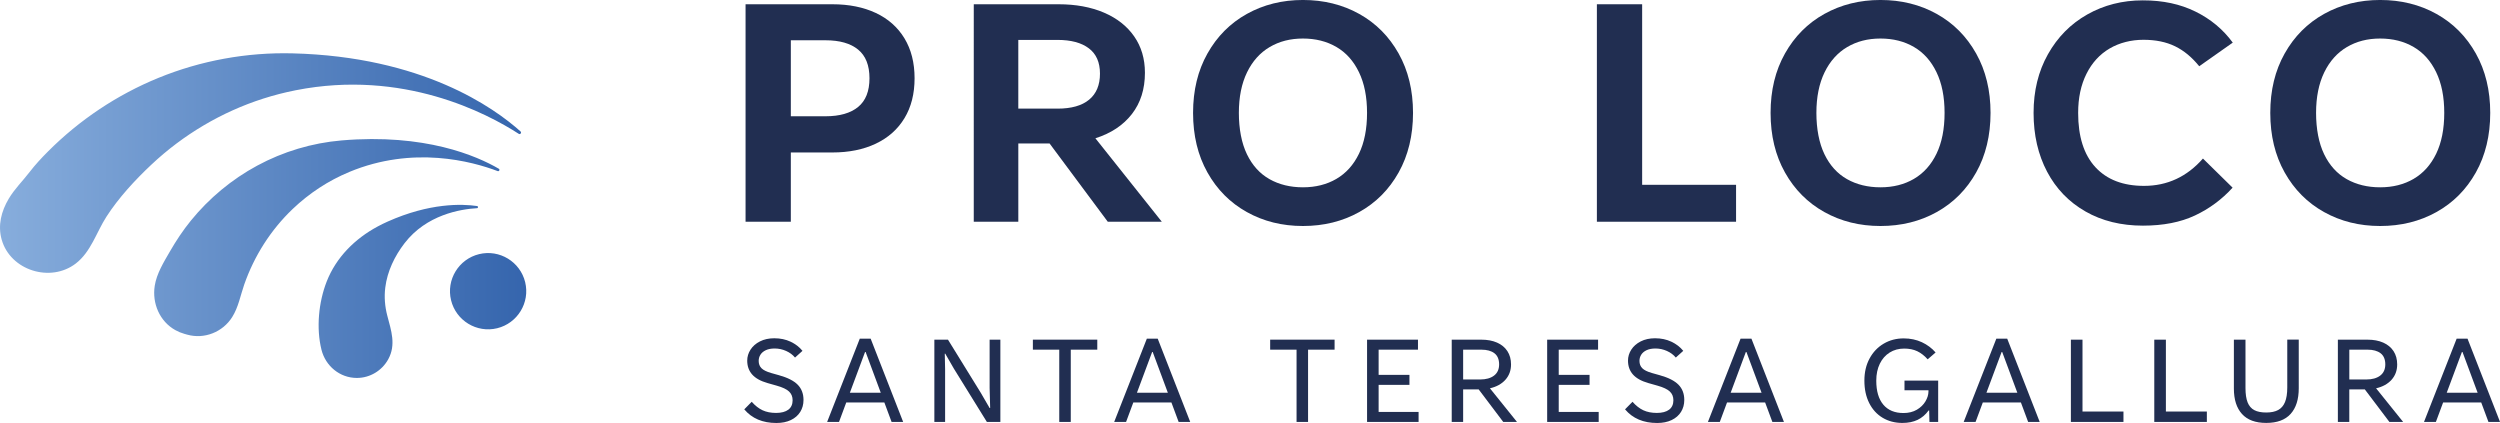 <svg xmlns="http://www.w3.org/2000/svg" xmlns:xlink="http://www.w3.org/1999/xlink" id="Livello_1" data-name="Livello 1" viewBox="0 0 1190.71 201.44"><defs><style>      .cls-1 {        fill: #212e51;      }      .cls-1, .cls-2 {        stroke-width: 0px;      }      .cls-2 {        fill: url(#Sfumatura_senza_nome_156);      }    </style><linearGradient id="Sfumatura_senza_nome_156" data-name="Sfumatura senza nome 156" x1="0" y1="102.69" x2="250.65" y2="102.69" gradientUnits="userSpaceOnUse"><stop offset="0" stop-color="#87addc"></stop><stop offset="1" stop-color="#3565ad"></stop></linearGradient></defs><path class="cls-2" d="M236.77,156.34c-9.73,2.37-19.57-3.63-21.94-13.36-2.37-9.73,3.63-19.57,13.36-21.94,9.73-2.37,19.57,3.63,21.94,13.36,2.37,9.73-3.63,19.57-13.36,21.94ZM140.87,42.98c51.09-10.07,90.98,10.92,106.19,20.75.74.48,1.51-.54.86-1.13-12.7-11.4-46.81-35.63-108.57-37.19-21.8-.55-43.65,3.42-63.84,11.66-19.7,8.04-37.73,20.08-52.74,35.16-3.07,3.08-6.03,6.27-8.67,9.7-3.3,4.3-7.15,8.02-9.95,12.73-3.52,5.94-5.27,12.64-3.36,19.44,4.14,14.72,23.27,20.68,35.32,11.39,7.23-5.57,9.8-14.85,14.57-22.26,5.81-9.02,13.6-17.45,21.39-24.78,15.15-14.26,33.44-25.12,53.26-31.47,5.1-1.63,10.28-2.97,15.53-4ZM166.36,81.9c30.45-12.66,58.51-5.03,70.66-.41.72.27,1.21-.75.54-1.13-10.44-6.09-35.11-16.88-74.89-13.48-14.03,1.2-27.77,5.3-40.16,12-12.11,6.54-22.88,15.49-31.57,26.16-3.78,4.64-7.05,9.59-10.04,14.77-2.89,5.01-6.29,10.48-7.2,16.29-1.32,8.36,2.34,16.98,9.84,21.14,1.35.75,2.79,1.34,4.27,1.76,0,0,1.35.38,1.35.38,8.17,2.31,16.97-1.24,21.44-8.38,2.97-4.74,3.9-10.24,5.71-15.45,4.76-13.64,12.65-26.07,23.12-36.05,7.8-7.43,16.97-13.48,26.93-17.59ZM227.23,98.13c-7.26-1.05-22.55-1.54-42.58,7.4-1.62.72-3.21,1.5-4.77,2.34-10.82,5.81-19.78,14.69-24.29,26.24-3.84,9.82-5.03,22.17-2.48,32.45,1.93,7.77,8.75,13.45,16.85,13.45,6.23,0,11.95-3.44,14.95-8.89,3.81-6.93,1.4-13.69-.46-20.81-1.14-4.38-1.51-8.86-.95-13.36.96-7.76,4.45-14.95,9.18-21.11,10.44-13.56,26.59-16.23,34.52-16.68.61-.03.65-.93.03-1.03Z"></path><g><path class="cls-1" d="M355.1,105.61V2.03h41.35c7.89,0,14.78,1.38,20.67,4.14,5.89,2.76,10.44,6.79,13.66,12.09,3.21,5.3,4.82,11.64,4.82,19.02s-1.61,13.73-4.82,19.02c-3.21,5.3-7.77,9.34-13.66,12.13-5.89,2.79-12.78,4.19-20.67,4.19h-19.79v32.98h-21.56ZM393.15,55.38c6.76,0,11.95-1.48,15.56-4.44,3.61-2.96,5.41-7.51,5.41-13.66s-1.8-10.7-5.41-13.66c-3.61-2.96-8.79-4.44-15.56-4.44h-16.49v36.19h16.49Z"></path><path class="cls-1" d="M553.32,105.61h-25.7l-27.73-37.29h-14.88v37.29h-21.22V2.03h40.42c8.17,0,15.36,1.33,21.56,3.97,6.2,2.65,11.01,6.43,14.42,11.33,3.41,4.9,5.12,10.68,5.12,17.33,0,7.78-2.07,14.33-6.21,19.66-4.14,5.33-9.93,9.17-17.38,11.54l31.62,39.74ZM485,19.02v32.72h18.69c6.6,0,11.61-1.42,15.05-4.27,3.44-2.85,5.16-6.98,5.16-12.39s-1.76-9.37-5.28-12.05c-3.52-2.68-8.5-4.02-14.92-4.02h-18.69Z"></path><path class="cls-1" d="M593.86,101c-7.95-4.42-14.2-10.71-18.77-18.86-4.57-8.14-6.85-17.6-6.85-28.37s2.28-20.14,6.85-28.28c4.57-8.14,10.82-14.43,18.77-18.86,7.95-4.42,16.85-6.64,26.72-6.64s18.86,2.21,26.8,6.64c7.95,4.43,14.2,10.71,18.77,18.86,4.57,8.15,6.85,17.57,6.85,28.28s-2.28,20.22-6.85,28.37c-4.57,8.15-10.82,14.43-18.77,18.86-7.95,4.43-16.88,6.64-26.8,6.64s-18.77-2.21-26.72-6.64ZM636.51,85.19c4.59-2.68,8.17-6.66,10.74-11.96,2.56-5.3,3.85-11.78,3.85-19.45s-1.28-14.08-3.85-19.4c-2.57-5.33-6.14-9.33-10.74-12.01-4.59-2.68-9.91-4.02-15.94-4.02s-11.26,1.35-15.85,4.06c-4.59,2.71-8.19,6.72-10.78,12.05-2.59,5.33-3.89,11.77-3.89,19.32s1.28,14.4,3.85,19.7c2.56,5.3,6.14,9.24,10.74,11.84,4.59,2.59,9.91,3.89,15.94,3.89s11.34-1.34,15.94-4.02Z"></path><path class="cls-1" d="M826.86,105.61h-66.29V2.03h21.56v85.99h44.73v17.59Z"></path><path class="cls-1" d="M868.92,101c-7.95-4.42-14.2-10.71-18.77-18.86-4.57-8.14-6.85-17.6-6.85-28.37s2.28-20.14,6.85-28.28c4.57-8.14,10.82-14.43,18.77-18.86,7.95-4.42,16.85-6.64,26.72-6.64s18.86,2.21,26.8,6.64c7.95,4.43,14.2,10.71,18.77,18.86,4.57,8.15,6.85,17.57,6.85,28.28s-2.28,20.22-6.85,28.37c-4.57,8.15-10.82,14.43-18.77,18.86-7.95,4.43-16.88,6.64-26.8,6.64s-18.77-2.21-26.72-6.64ZM911.58,85.19c4.59-2.68,8.17-6.66,10.74-11.96,2.56-5.3,3.85-11.78,3.85-19.45s-1.28-14.08-3.85-19.4c-2.57-5.33-6.14-9.33-10.74-12.01-4.59-2.68-9.91-4.02-15.94-4.02s-11.26,1.35-15.85,4.06c-4.59,2.71-8.19,6.72-10.78,12.05-2.59,5.33-3.89,11.77-3.89,19.32s1.28,14.4,3.85,19.7c2.56,5.3,6.14,9.24,10.74,11.84,4.59,2.59,9.91,3.89,15.94,3.89s11.34-1.34,15.94-4.02Z"></path><path class="cls-1" d="M993.25,100.7c-7.89-4.51-13.98-10.82-18.26-18.94-4.28-8.12-6.43-17.44-6.43-27.99s2.28-19.8,6.85-27.94c4.57-8.14,10.81-14.46,18.73-18.94,7.92-4.48,16.73-6.72,26.42-6.72s17.83,1.78,25.07,5.33c7.24,3.55,13.18,8.48,17.8,14.8l-15.98,11.25c-3.44-4.28-7.27-7.45-11.5-9.51-4.23-2.06-9.24-3.09-15.05-3.09s-11.4,1.38-16.11,4.14c-4.71,2.76-8.39,6.78-11.03,12.05-2.65,5.27-3.97,11.49-3.97,18.64,0,11.27,2.73,19.88,8.2,25.83,5.47,5.95,13.19,8.92,23.17,8.92,11.1,0,20.46-4.34,28.07-13.02l14.12,13.87c-5.13,5.64-11.12,10.06-17.97,13.27-6.85,3.21-15.09,4.82-24.73,4.82-10.37,0-19.5-2.25-27.39-6.76Z"></path><path class="cls-1" d="M1106.92,101c-7.95-4.42-14.2-10.71-18.77-18.86-4.57-8.14-6.85-17.6-6.85-28.37s2.28-20.14,6.85-28.28c4.57-8.14,10.82-14.43,18.77-18.86,7.95-4.42,16.85-6.64,26.72-6.64s18.86,2.21,26.8,6.64c7.95,4.43,14.2,10.71,18.77,18.86,4.57,8.15,6.85,17.57,6.85,28.28s-2.28,20.22-6.85,28.37c-4.57,8.15-10.82,14.43-18.77,18.86-7.95,4.43-16.88,6.64-26.8,6.64s-18.77-2.21-26.72-6.64ZM1149.57,85.19c4.59-2.68,8.17-6.66,10.74-11.96,2.56-5.3,3.85-11.78,3.85-19.45s-1.28-14.08-3.85-19.4c-2.57-5.33-6.14-9.33-10.74-12.01-4.59-2.68-9.91-4.02-15.94-4.02s-11.26,1.35-15.85,4.06c-4.59,2.71-8.19,6.72-10.78,12.05-2.59,5.33-3.89,11.77-3.89,19.32s1.28,14.4,3.85,19.7c2.56,5.3,6.14,9.24,10.74,11.84,4.59,2.59,9.91,3.89,15.94,3.89s11.34-1.34,15.94-4.02Z"></path></g><g><path class="cls-1" d="M354.51,194.94l3.52-3.58c1.64,1.86,3.37,3.2,5.18,4.05,1.81.84,3.96,1.26,6.43,1.26s4.48-.52,5.84-1.55c1.35-1.03,2.03-2.53,2.03-4.49,0-1.71-.57-3.1-1.71-4.17-1.14-1.08-3.09-2-5.84-2.77l-4.41-1.25c-3.3-.94-5.74-2.3-7.31-4.08-1.57-1.78-2.35-3.98-2.35-6.6,0-1.86.52-3.6,1.57-5.23,1.05-1.63,2.54-2.94,4.49-3.93,1.95-.99,4.23-1.49,6.83-1.49,2.86,0,5.44.54,7.74,1.62,2.3,1.08,4.2,2.53,5.69,4.37l-3.55,3.2c-1.09-1.32-2.5-2.37-4.24-3.15-1.74-.78-3.56-1.17-5.45-1.17-1.66,0-3.07.27-4.21.8-1.14.53-1.99,1.25-2.56,2.14-.57.9-.85,1.89-.85,2.97,0,1.43.45,2.59,1.34,3.49.9.9,2.42,1.65,4.57,2.27l3.77,1.06c4.12,1.15,7.09,2.66,8.92,4.53,1.83,1.87,2.75,4.28,2.75,7.25,0,2.13-.52,4.03-1.55,5.69-1.04,1.66-2.53,2.96-4.48,3.89-1.95.93-4.25,1.39-6.89,1.39-6.55,0-11.64-2.16-15.29-6.49Z"></path><path class="cls-1" d="M430.15,200.96h-5.5l-3.45-9.28h-18.14l-3.45,9.28h-5.66l15.55-39.66h5.18l15.48,39.66ZM412.01,167.66l-7.23,19.38h14.71l-7.2-19.38h-.29Z"></path><path class="cls-1" d="M450.14,200.96h-5.12v-39.18h6.49l15.58,25.24,4.25,7.32h.26l-.26-9.56v-23h5.12v39.18h-6.43l-15.74-25.43-4.09-7.1h-.22l.16,7.52v25.01Z"></path><path class="cls-1" d="M509.98,200.96h-5.47v-34.42h-12.57v-4.77h30.68v4.77h-12.63v34.42Z"></path><path class="cls-1" d="M566.87,200.96h-5.5l-3.45-9.28h-18.14l-3.45,9.28h-5.66l15.55-39.66h5.18l15.48,39.66ZM548.74,167.66l-7.23,19.38h14.71l-7.2-19.38h-.29Z"></path><path class="cls-1" d="M623,200.96h-5.47v-34.42h-12.57v-4.77h30.68v4.77h-12.63v34.42Z"></path><path class="cls-1" d="M675.64,200.96h-24.53v-39.18h24.25v4.77h-18.74v11.99h14.68v4.77h-14.68v12.89h19.03v4.77Z"></path><path class="cls-1" d="M722.53,200.96h-6.56l-11.71-15.51h-7.39v15.51h-5.44v-39.18h14.14c2.84,0,5.31.46,7.44,1.39,2.12.93,3.76,2.28,4.93,4.06,1.16,1.78,1.74,3.9,1.74,6.35,0,2.88-.9,5.31-2.69,7.31-1.79,1.99-4.24,3.34-7.36,4.05l12.89,16.03ZM696.87,166.54v14.2h8.09c2.79,0,5-.61,6.62-1.84,1.62-1.23,2.43-3.01,2.43-5.36s-.75-4.15-2.24-5.29c-1.49-1.14-3.56-1.71-6.21-1.71h-8.7Z"></path><path class="cls-1" d="M761.42,200.96h-24.53v-39.18h24.25v4.77h-18.74v11.99h14.68v4.77h-14.68v12.89h19.03v4.77Z"></path><path class="cls-1" d="M774.01,194.94l3.52-3.58c1.64,1.86,3.37,3.2,5.18,4.05,1.81.84,3.96,1.26,6.43,1.26s4.48-.52,5.84-1.55c1.35-1.03,2.03-2.53,2.03-4.49,0-1.71-.57-3.1-1.71-4.17-1.14-1.08-3.09-2-5.84-2.77l-4.41-1.25c-3.3-.94-5.74-2.3-7.31-4.08-1.57-1.78-2.35-3.98-2.35-6.6,0-1.86.52-3.6,1.57-5.23,1.05-1.63,2.54-2.94,4.49-3.93,1.95-.99,4.23-1.49,6.83-1.49,2.86,0,5.44.54,7.74,1.62,2.3,1.08,4.2,2.53,5.69,4.37l-3.55,3.2c-1.09-1.32-2.5-2.37-4.24-3.15-1.74-.78-3.56-1.17-5.45-1.17-1.66,0-3.07.27-4.21.8-1.14.53-1.99,1.25-2.56,2.14-.57.9-.85,1.89-.85,2.97,0,1.43.45,2.59,1.34,3.49s2.42,1.65,4.57,2.27l3.77,1.06c4.12,1.15,7.09,2.66,8.92,4.53,1.83,1.87,2.75,4.28,2.75,7.25,0,2.13-.52,4.03-1.55,5.69-1.04,1.66-2.53,2.96-4.48,3.89-1.95.93-4.25,1.39-6.89,1.39-6.55,0-11.64-2.16-15.29-6.49Z"></path><path class="cls-1" d="M849.65,200.96h-5.5l-3.45-9.28h-18.14l-3.45,9.28h-5.66l15.55-39.66h5.18l15.48,39.66ZM831.52,167.66l-7.23,19.38h14.71l-7.2-19.38h-.29Z"></path><path class="cls-1" d="M907.09,181.29h16.03v19.67h-4.16l-.13-5.47h-.26c-1.45,2.01-3.2,3.5-5.25,4.48-2.05.98-4.46,1.47-7.23,1.47-3.54,0-6.68-.82-9.42-2.46-2.74-1.64-4.87-3.98-6.4-7.02-1.53-3.04-2.29-6.58-2.29-10.64s.82-7.51,2.46-10.56c1.64-3.05,3.89-5.41,6.73-7.08,2.85-1.68,6.02-2.51,9.52-2.51,3.18,0,6.07.61,8.67,1.82,2.6,1.22,4.78,2.85,6.53,4.89l-3.77,3.26c-1.54-1.73-3.19-3.01-4.96-3.86-1.77-.84-3.84-1.26-6.21-1.26-2.62,0-4.94.63-6.94,1.89-2.01,1.26-3.57,3.04-4.69,5.34-1.12,2.3-1.68,4.99-1.68,8.06,0,4.97,1.12,8.78,3.36,11.43,2.24,2.66,5.44,3.98,9.6,3.98,2.45,0,4.57-.53,6.37-1.58,1.79-1.06,3.15-2.38,4.09-3.97.94-1.59,1.42-3.15,1.44-4.69v-.61h-11.42v-4.61Z"></path><path class="cls-1" d="M971.47,200.96h-5.5l-3.45-9.28h-18.14l-3.45,9.28h-5.66l15.55-39.66h5.18l15.48,39.66ZM953.34,167.66l-7.23,19.38h14.71l-7.2-19.38h-.29Z"></path><path class="cls-1" d="M1011.38,200.96h-25.05v-39.18h5.53v34.23h19.51v4.96Z"></path><path class="cls-1" d="M1051.1,200.96h-25.05v-39.18h5.53v34.23h19.51v4.96Z"></path><path class="cls-1" d="M1067.83,197.18c-2.58-2.84-3.87-6.88-3.87-12.12v-23.29h5.53v23.06c0,2.86.34,5.13,1.02,6.83.68,1.7,1.74,2.92,3.18,3.68,1.44.76,3.33,1.13,5.68,1.13s4.25-.4,5.71-1.2c1.46-.8,2.54-2.07,3.25-3.81.7-1.74,1.06-4.03,1.06-6.89v-22.81h5.47v23.16c0,5.29-1.29,9.36-3.87,12.22-2.58,2.86-6.45,4.29-11.61,4.29s-8.97-1.42-11.55-4.25Z"></path><path class="cls-1" d="M1144.59,200.96h-6.56l-11.71-15.51h-7.39v15.51h-5.44v-39.18h14.14c2.84,0,5.31.46,7.44,1.39,2.12.93,3.76,2.28,4.93,4.06,1.16,1.78,1.74,3.9,1.74,6.35,0,2.88-.9,5.31-2.69,7.31-1.79,1.99-4.24,3.34-7.36,4.05l12.89,16.03ZM1118.94,166.54v14.2h8.09c2.79,0,5-.61,6.62-1.84,1.62-1.23,2.43-3.01,2.43-5.36s-.75-4.15-2.24-5.29c-1.49-1.14-3.56-1.71-6.21-1.71h-8.7Z"></path><path class="cls-1" d="M1190.71,200.96h-5.5l-3.45-9.28h-18.14l-3.45,9.28h-5.66l15.55-39.66h5.18l15.48,39.66ZM1172.57,167.66l-7.23,19.38h14.71l-7.2-19.38h-.29Z"></path></g></svg>